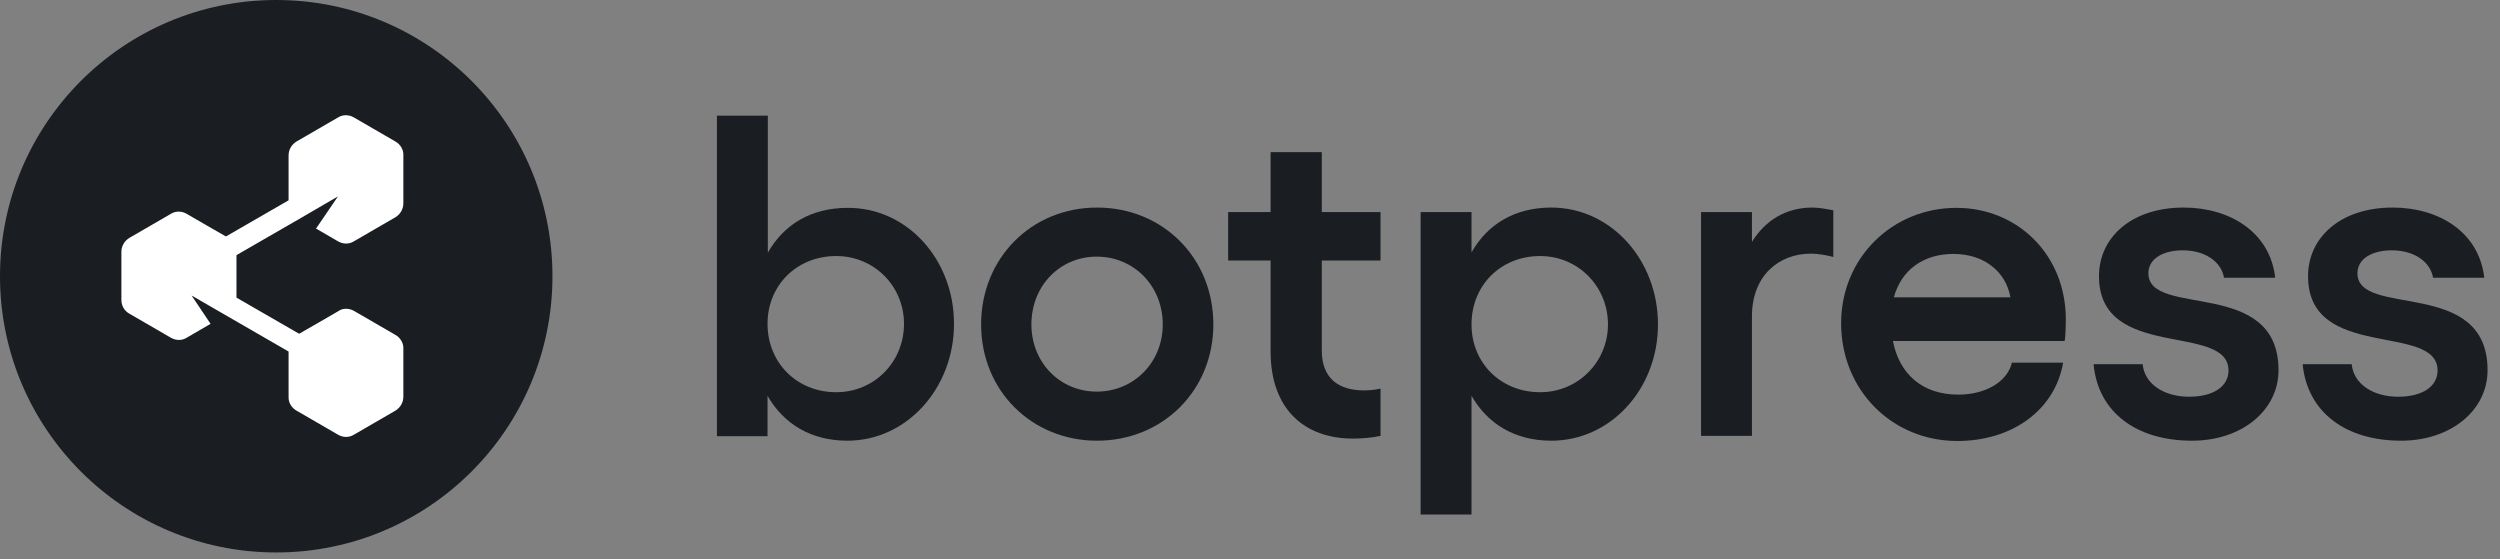 <svg width="143" height="32" viewBox="0 0 143 32" fill="none" xmlns="http://www.w3.org/2000/svg">
<rect x="0" y="0" width="143" height="32" fill="#808080" stroke="none"/>
<path d="M15.8 31.601C24.527 31.601 31.601 24.527 31.601 15.8C31.601 7.074 24.527 0 15.8 0C7.074 0 0 7.074 0 15.8C0 24.527 7.074 31.601 15.8 31.601Z" fill="#1A1E22"/>
<path fill-rule="evenodd" clip-rule="evenodd" d="M20.246 17.782L21.435 18.471L22.624 19.16C22.899 19.315 23.089 19.625 23.072 19.953V22.692C23.072 23.02 22.899 23.313 22.624 23.485L21.435 24.174L20.246 24.863C19.97 25.036 19.625 25.036 19.332 24.863L18.144 24.174L16.955 23.485C16.679 23.33 16.489 23.02 16.507 22.692V20.108L10.959 16.903L12.044 18.523L10.683 19.315C10.407 19.488 10.063 19.488 9.77 19.315L8.581 18.626L7.392 17.937C7.116 17.782 6.944 17.489 6.944 17.162V14.405C6.944 14.077 7.116 13.784 7.392 13.612L8.581 12.923L9.77 12.234C10.045 12.061 10.39 12.061 10.683 12.234L11.872 12.923L12.923 13.526L16.507 11.458V8.891C16.507 8.563 16.679 8.271 16.955 8.098L18.144 7.409L19.332 6.72C19.608 6.548 19.953 6.548 20.246 6.72L21.435 7.409L22.624 8.098C22.899 8.253 23.089 8.563 23.072 8.891V11.63C23.072 11.958 22.899 12.251 22.624 12.423L21.435 13.112L20.246 13.802C19.97 13.974 19.625 13.974 19.332 13.802L18.144 13.112L18.075 13.078L19.332 11.234L17.11 12.527L13.526 14.594V17.024L17.11 19.091L18.161 18.488L19.35 17.799C19.608 17.61 19.97 17.627 20.246 17.782Z" fill="white"/>
<path d="M54.569 18.523C54.569 22.21 51.864 25.208 48.469 25.208C46.402 25.208 44.834 24.26 43.903 22.641V24.95H41.008V6.616H43.92V14.456C44.834 12.837 46.402 11.889 48.486 11.889C51.881 11.872 54.569 14.835 54.569 18.523ZM51.709 18.523C51.709 16.369 50.003 14.646 47.832 14.646C45.575 14.646 43.903 16.317 43.903 18.523C43.903 20.745 45.575 22.434 47.832 22.434C50.02 22.434 51.709 20.694 51.709 18.523Z" fill="#1A1E22"/>
<path d="M69.404 18.557C69.404 22.348 66.492 25.208 62.753 25.208C59.014 25.208 56.12 22.348 56.12 18.557C56.12 14.767 58.997 11.872 62.753 11.872C66.51 11.872 69.404 14.749 69.404 18.557ZM58.997 18.557C58.997 20.728 60.617 22.4 62.736 22.4C64.855 22.4 66.51 20.728 66.51 18.557C66.51 16.352 64.855 14.68 62.736 14.68C60.617 14.68 58.997 16.352 58.997 18.557Z" fill="#1A1E22"/>
<path d="M75.607 14.904V20.056C75.607 21.676 76.607 22.331 78.019 22.331C78.33 22.331 78.674 22.296 78.967 22.227V24.933C78.519 25.036 77.865 25.088 77.399 25.088C74.573 25.088 72.678 23.364 72.678 20.108V14.904H70.249V12.13H72.678V8.701H75.607V12.13H78.967V14.904H75.607Z" fill="#1A1E22"/>
<path d="M94.836 18.557C94.836 22.245 92.131 25.208 88.737 25.208C86.669 25.208 85.101 24.261 84.171 22.641V29.43H81.259V12.13H84.171V14.439C85.084 12.819 86.652 11.872 88.737 11.872C92.131 11.872 94.836 14.853 94.836 18.557ZM91.976 18.557C91.976 16.386 90.27 14.646 88.099 14.646C85.842 14.646 84.171 16.317 84.171 18.557C84.171 20.763 85.842 22.434 88.099 22.434C90.27 22.434 91.976 20.694 91.976 18.557Z" fill="#1A1E22"/>
<path d="M104.865 12.027V14.698C104.451 14.594 104.003 14.508 103.59 14.508C101.729 14.508 100.212 15.783 100.212 18.092V24.933H97.3V12.13H100.212V13.836C100.97 12.613 102.142 11.872 103.676 11.872C104.055 11.872 104.468 11.958 104.865 12.027Z" fill="#1A1E22"/>
<path d="M118.098 19.505H108.276C108.638 21.383 109.947 22.572 112.015 22.572C113.583 22.572 114.824 21.831 115.082 20.745H118.011C117.546 23.451 115.099 25.225 111.963 25.225C108.224 25.225 105.312 22.313 105.312 18.488C105.312 14.766 108.224 11.889 111.912 11.889C115.375 11.889 118.166 14.542 118.166 18.281C118.166 18.609 118.149 19.264 118.098 19.505ZM114.996 17.006C114.738 15.542 113.497 14.525 111.739 14.525C110.016 14.525 108.759 15.438 108.328 17.006H114.996Z" fill="#1A1E22"/>
<path d="M119.752 20.832H122.56C122.664 21.952 123.766 22.693 125.214 22.693C126.627 22.693 127.471 22.09 127.471 21.194C127.471 18.437 120.062 20.677 120.062 15.8C120.062 13.578 121.923 11.872 124.904 11.872C127.557 11.872 129.849 13.285 130.142 15.886H127.212C127.075 15.025 126.196 14.319 124.852 14.319C123.697 14.319 122.888 14.818 122.888 15.628C122.888 18.213 130.331 15.835 130.331 21.176C130.331 23.485 128.212 25.208 125.386 25.208C122.198 25.208 120.01 23.588 119.752 20.832Z" fill="#1A1E22"/>
<path d="M131.71 20.832H134.518C134.622 21.952 135.724 22.693 137.172 22.693C138.585 22.693 139.429 22.09 139.429 21.194C139.429 18.437 132.02 20.677 132.02 15.8C132.02 13.578 133.881 11.872 136.861 11.872C139.515 11.872 141.807 13.285 142.1 15.886H139.17C139.033 15.025 138.154 14.319 136.81 14.319C135.655 14.319 134.846 14.818 134.846 15.628C134.846 18.213 142.289 15.835 142.289 21.176C142.289 23.485 140.17 25.208 137.344 25.208C134.174 25.208 131.985 23.588 131.71 20.832Z" fill="#1A1E22"/>
</svg>
